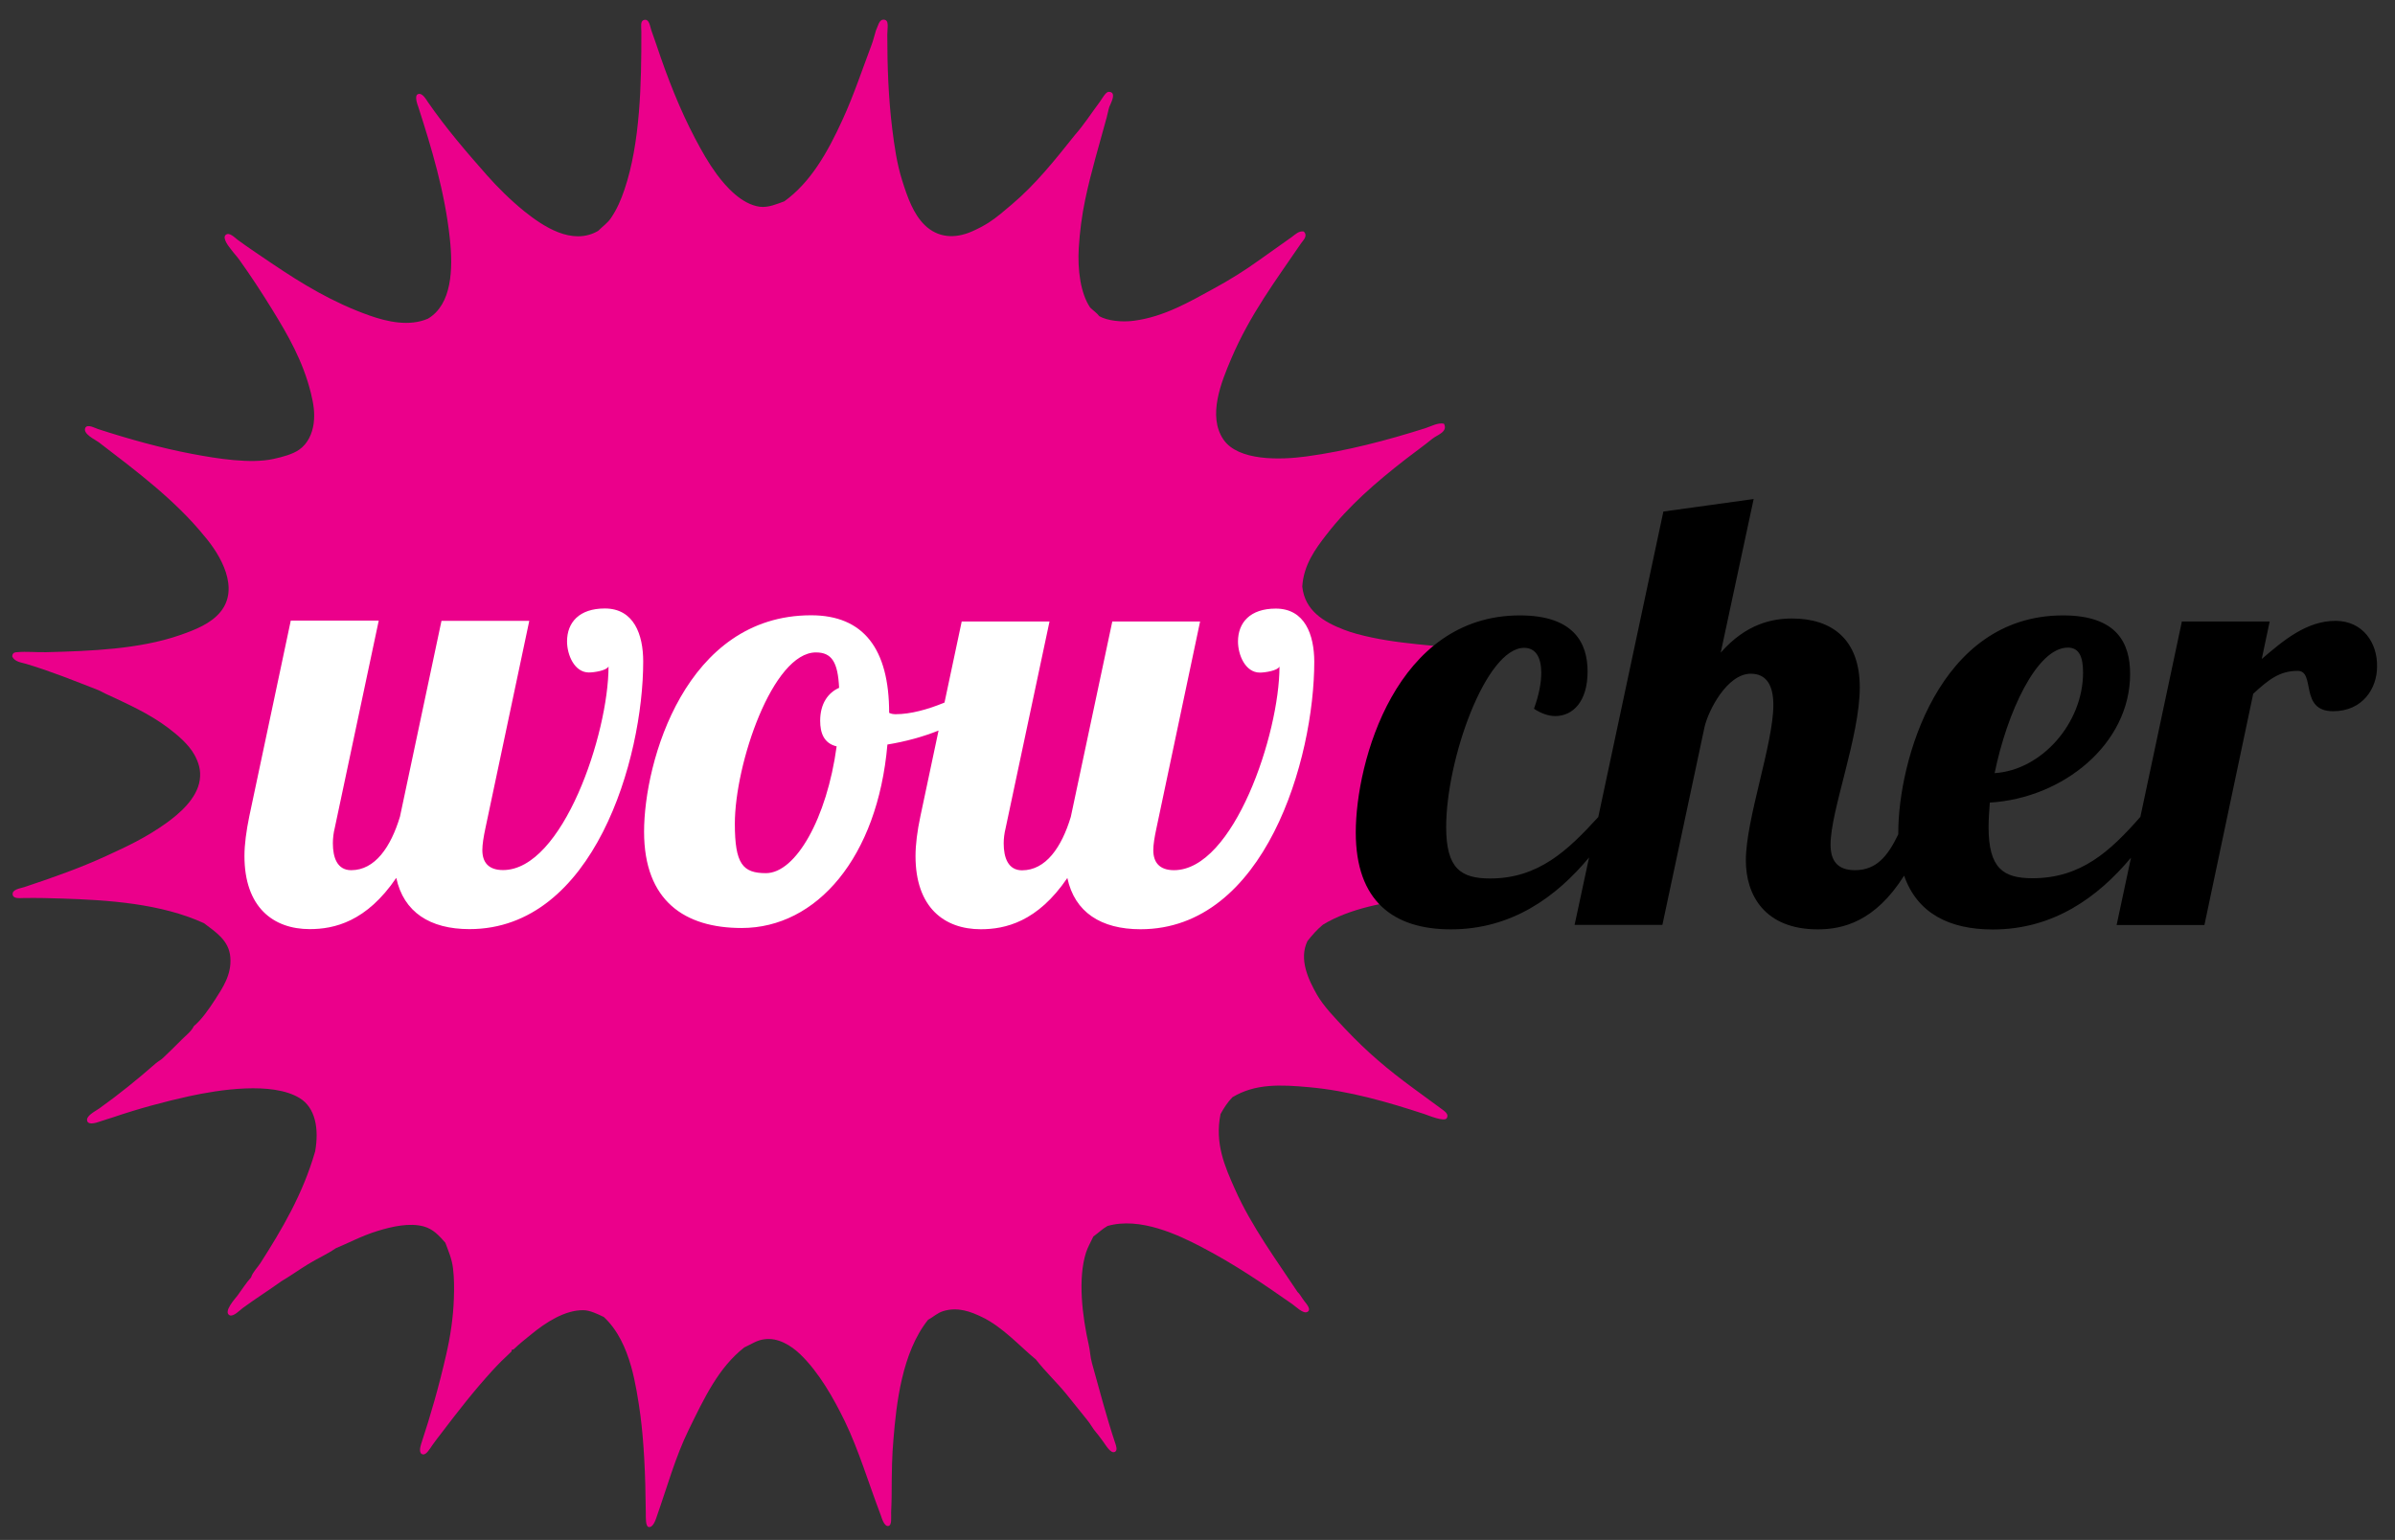 <?xml version="1.0" encoding="utf-8"?>
<!-- Generator: Adobe Illustrator 22.0.0, SVG Export Plug-In . SVG Version: 6.00 Build 0)  -->
<svg version="1.1" id="Layer_1" xmlns="http://www.w3.org/2000/svg" xmlns:xlink="http://www.w3.org/1999/xlink" x="0px" y="0px"
	 viewBox="0 0 1934 1243.9" style="enable-background:new 0 0 1934 1243.9;" xml:space="preserve">
<rect x="0" y="0" width="1934" height="1243.9" fill="#333333" stroke="none"/>
<style type="text/css">
	.st0{fill:#EB008B;}
	.st1{fill:#FFFFFF;}
</style>
<g>
	<path class="st0" d="M713.2,15.9h0.7c4.3,0.4,2.6,6.5,2.6,12.1c0,25.1,0.9,50.9,4,76.1c1.7,13.5,3.7,28.2,8.1,41.9
		c4.3,13.7,9,26.8,18,35.7c10.5,10.3,24.3,11.5,38.6,5.1c4.5-2,8.8-4.2,13.2-7c6.3-4,13.3-10.1,18.7-14.7
		c19.2-16.2,35-36.1,51.1-56.3c7-7.9,13-17.3,19.9-26.5c1.4-1.9,4.7-8,7-8.1c7.5-0.3,1.4,10.1,0.7,12.1c-0.8,2.4-1.4,5.9-2.2,8.8
		c-5.9,21.7-12.6,43.8-17.3,66.2c-2.7,12.9-4.4,26.1-5.2,39.3c-1,17.6,1.5,36.4,9.2,47.8c2.4,2.4,5.3,4.2,7.4,7
		c6.6,3.7,17.9,5,27.9,3.7c24.6-3.2,45.6-15.7,64-25.7c13.1-7.1,25.6-14.9,37.1-23.2c8.9-6.4,17.6-12.4,26.5-18.8
		c2.7-2,5.7-5.1,9.6-4.4c3.6,3.6-0.4,6.9-2.2,9.6c-20.1,29.5-41.2,57.5-56.3,93c-8,18.8-19.4,46.4-6.3,65.5
		c11.9,17.3,45.5,16.5,66.9,13.6c32.5-4.4,65.4-13.1,96-22.8c5-1.6,9.9-4.6,15.1-3.7c3.5,6.6-5.3,9-9.2,12.1
		c-6.9,5.6-14.8,11.3-22.1,16.9c-23.1,18-45.5,37.2-63.6,60.7c-9,11.6-18.4,24.5-19.5,41.9c2.1,19.4,17.1,28.5,33.8,34.9
		c12.3,4.8,32,8.5,47.1,10.3c15.8,1.9,31,3.5,48.2,4c13,0.4,18.3-7.9,29.4-8.1c3,0,14.6-4,14.9,0c0.5,6.2-20,15.9-22.4,18.7
		c-42,14.3-40.6,37.5-72.8,63.5c-7,8.3-18.1,22.8-16.8,37.4c0.7,8-7.2,16.1-3.7,22.4c17.2,19,14.7,64.5,39.9,76
		c21.9,10,48.1-26.5,70.6-19c3,1,7.4,1.2,8.5,5.1v0.4c-0.3,3.7-4.9,2.9-9.6,2.9c-26.9,0-48.2,0.7-72.8,3.3
		c-27.3,2.8-56.2,8.3-77.6,21.3c-4.7,3.8-8.7,8.5-12.5,13.2c-7.1,14.7,0.7,31.1,7.7,43.4c5.4,9.4,14.7,19,23.2,28
		c17.5,18.5,33.7,32.2,54.4,47.4c6.8,5,14,10.2,22.1,16.2c3.4,2.5,7.1,4.8,5.1,8.1c-1.9,3.2-14.5-2.1-18-3.3
		c-29.6-9.7-60.8-18.8-93-21.7c-23.1-2.1-43.6-3.1-62.1,8.1c-3.8,3.9-6.9,8.6-9.6,13.6c-4.7,23.6,3.2,41.8,11.8,61
		c13.2,29.7,33.8,57.6,50.4,82.7c1.7,1.4,3,4.1,5.5,7.4c1.5,2,6.2,7,2.2,8.8c-3.2,1.5-9.1-4.4-11.8-6.3
		c-23.6-16.5-46.7-32.3-73.6-46.3c-18.4-9.6-49.5-24.5-75.8-16.9c-4.2,2.4-7.5,5.7-11.4,8.5c-2.1,4.6-4.4,8.3-5.9,12.9
		c-6.8,21.3-3,51.5,2.2,74.7c1.1,4.7,1.2,9.8,2.6,14.7c6.1,21.7,11.4,42.5,18.8,64.7c0.7,2,2.1,5.9-0.4,7c-3.4,1.5-7.3-5.6-9.2-8.1
		c-2.4-3.1-3.6-5.1-5.9-7.7c-2.5-2.8-4.6-7-7.4-10.3c-5.7-7-11.2-14-16.9-21c-7.8-9.5-16.7-17.8-24.3-27.6
		c-12.3-10-26.7-26.2-43.4-34.2c-8.7-4.2-19.5-8.6-31.6-4.8c-4.7,1.5-7.7,4.6-12.1,7c-21.1,26.4-25.6,68-27.9,96.3
		c-1.2,13.6-1.4,24.5-1.5,47.1c0,4.7-0.3,7.5-0.4,12.1c-0.1,4.1,0.8,10.4-2.2,11c-3.4,0.7-5.5-6.8-6.2-8.8
		c-9.9-26-17.7-52.4-29-75.8c-9-18.5-20.9-39.6-36-54.1c-7.3-7-17.9-13.7-29-12.1c-6.2,0.8-9.9,3.7-16.2,6.6
		c-20.9,16.4-32.2,40.7-44.9,66.6c-10.8,22.1-17.1,45.4-26.1,71c-0.7,2.1-2.9,8.3-6.3,7.4c-2.4-0.7-2.2-7.3-2.2-11.4
		c-0.3-32.6-1.6-57.6-4.4-79.1c-1.6-11.8-4-27-7.4-39c-4.3-15.2-10.9-29.7-22.1-40.1c-5.4-2.6-11.2-5.4-16.5-5.5
		c-15.1-0.2-30.7,10.2-41.6,19.1c-5.2,4.2-9.8,7.8-14.7,12.5c-0.3,0.3-1.2,0.1-1.5,0.4s0,1.2-0.4,1.5c-5.5,5.1-10.6,10.1-15.4,15.4
		c-14.7,16.1-27.7,32.8-41.6,51.1c-1.9,2.5-4.1,5.2-6.6,8.8c-2.1,3-5,8.1-7.7,7.7c-3.7-0.6-2.3-5.9-1.5-8.5
		c7.6-23,14.3-46.2,20.2-72.1c3.4-14.6,5.7-30.2,6.2-45.2c0.3-8.2,0.3-16.6-0.7-24.6c-0.9-7.6-3.8-14.2-6.2-20.6
		c-5-5.7-9.8-11.1-17.6-13.2c-11.3-3-25.1,0-37.1,3.7c-12.5,3.8-23.8,9.9-33.8,14c-7.1,4.9-15.1,8.4-22.4,12.9
		c-7.2,4.4-14.1,9.4-21.3,13.6c-10,7.2-20.5,13.8-31.3,21.7c-2.2,1.6-7.7,7.4-10.7,5.9c-5.4-2.7,4.7-13.7,6.3-15.8
		c4-5.4,7-10.3,11-14.7c1.5-4.6,5.2-7.9,7.7-11.8c17.2-27,34.1-55.3,44.1-90.1c3.2-18,0.3-35.2-12.5-43
		c-22.2-13.6-65.5-6.7-89.4-1.5c-19.8,4.4-40.5,9.9-62.2,17.3c-0.9,0.3-5.9,1.8-10.3,3.3c-1.8,0.6-8.3,2.9-9.6-0.4
		c-1.7-4.2,6.5-8.1,9.6-10.3c16.1-11.5,31.1-23.7,45.6-36.4c1.8-1.6,4.1-2.7,5.9-4.4c5-4.8,10.2-9.8,15.4-15.1
		c3.3-3.3,7.4-6.3,9.6-10.7c6.1-5.1,11.8-13.2,17.3-21.7c6-9.4,13.2-19.8,12.1-33.8c-1-14-12.6-20.9-21.3-27.6
		C129.8,729.7,87,727,50,725.8c-9.5-0.3-19.8-0.6-31.3-0.4c-3.4,0.1-8.2,0.6-8.5-3c-0.3-4.1,6.3-4.8,9.6-5.9
		c23.8-7.9,45.8-15.8,65.8-25c17.2-7.9,32.3-14.9,48.9-26.8c10.1-7.3,24.6-19.5,26.8-34.6c1.2-7.9-1-14.5-4.4-20.6
		c-4.7-8.3-13.1-15.5-21.3-21.7c-15.2-11.4-32.2-19-50.7-27.6c-2.1-1-3.8-2.1-5.9-2.9c-18.7-7.3-37.7-15-57.7-21
		c-3.9-1.2-9.3-1.6-11.4-5.9v-0.7c0.5-2.8,2.5-2.8,4-2.9c7.4-0.7,15.5,0.2,23.5,0c36.5-0.9,75.1-2.5,107.4-13.6
		c13.4-4.6,25.5-9.6,33.1-18.8c15.9-19.2,0.3-46-12.9-61.4c-23.3-28.8-55.1-52.7-85.3-75.8c-2.3-1.8-13.5-6.9-10.7-11.8
		c1.8-3,8.1,0.5,9.9,1.1c25,8.1,51,15.4,76.5,20.2c20.2,3.8,47,8.1,65.5,4c7.7-1.7,15.4-3.8,20.6-7.4c7.1-4.9,10.7-13.1,11.8-21.3
		c1.1-8.8-0.2-16-2.2-24.3c-6.5-26.3-18.7-47.2-31.3-67.7c-8.3-13.5-17.6-27.7-26.5-40.1c-2.5-3.5-4-4.7-7.3-9.2
		c-1-1.3-6.8-8.4-3.7-11c2.9-2.5,7.4,2.4,9.6,4c9.3,6.9,18.8,13,27.2,18.8c25.3,17.1,49.6,31.8,79.1,42.3
		c14.7,5.2,32.4,9.1,47.4,2.6c19.3-11.5,20.4-39.9,17.6-65.1c-4-37.3-14.7-72.7-25.4-105.9c-0.4-1.1-3.5-8.9-0.4-10.3
		c3.5-1.6,6.7,4.2,8.1,6.3c14.8,21.4,31.1,40.3,47.4,58.8c8.4,9.6,19.8,20.9,30.9,29.8c14.7,11.7,38.2,27.7,59.2,15.5
		c3.6-3.6,7.5-6.2,10.3-10.3c4.8-7,8.2-14.8,11-23.2C517,115.4,518,67.8,517.9,25.7c0-4.3-1.1-8.7,2.2-9.6c4.3-1.1,4.8,5.4,5.9,8.5
		c1.7,5,3.4,9.4,4,11.4c9.1,27.3,19.2,52.9,31.3,75.8c5.3,10.1,10.7,19.7,17.3,28.7c7.5,10.2,20.2,24.5,34.9,26.5
		c6.9,0.9,13.8-2.2,19.9-4.4c21.4-15.5,35-39.7,47.1-66.2c8.8-19.2,15.9-40.5,23.5-60.7c1.1-2.8,2-6.8,3.3-11
		C709,21.1,709.9,15.9,713.2,15.9"/>
</g>
<g>
	<path class="st1" d="M305.8,501.5l-35.5,167.4c-1,3.9-1.5,8.4-1.5,12.3c0,11.3,3.4,21.7,14.8,21.7c19.2,0,32-18.7,39.4-43.3
		l33.5-158.1h70.9L392,668.9c-1.5,6.9-2.5,13.3-2.5,17.7c0,9.9,4.9,16.2,16.7,16.2c48.3,0,85.2-110.3,85.2-164.5
		c-1.5,3.4-11.8,4.9-15.8,4.9c-11.8,0-17.7-14.3-17.7-25.1c0-15.3,9.8-26.6,30.5-26.6c23.6,0,31,21.2,31,42.8
		c0,78.8-39.9,216.2-140.3,216.2c-32,0-53.2-13.8-59.1-41.4c-24.1,35.5-50.2,41.4-69.9,41.4c-29.5,0-52.7-17.7-52.7-59.1
		c0-9.4,1.5-20.2,3.9-32l33.5-158.1h71V501.5z"/>
	<path class="st1" d="M1030.2,491.6c-20.7,0-30.5,11.3-30.5,26.6c0,10.8,5.9,25.1,17.7,25.1c3.9,0,14.3-1.5,15.8-4.9
		c0,54.2-36.9,164.5-85.2,164.5c-11.8,0-16.7-6.4-16.7-16.2c0-4.4,1-10.6,2.5-17.5L969.1,502h-70.9l-33.5,157.8
		c-7.4,24.6-20.2,43.2-39.4,43.2c-11.3,0-14.8-10.4-14.8-21.7c0-3.9,0.5-8.1,1.5-12.1L847.5,502h-70.9l-13.9,65.5
		c-13.7,5.7-27.7,9.4-39.3,9.4c-1.5,0-3.5-0.1-5.4-1.1c0-51.7-20.7-78.8-63-78.8c-101.4,0-134.9,118.2-134.9,174.8
		c0,56.1,33,77.8,78.8,77.8c60.6,0,109.8-57.1,117.7-148.2c14.6-2.4,28.6-6.2,41.3-11.3l-14.7,69.4c-2.5,11.8-3.9,22.7-3.9,32
		c0,41.4,23.1,59.1,52.7,59.1c19.7,0,45.8-5.9,69.9-41.4c5.9,27.6,27.1,41.4,59.1,41.4c100.5,0,140.3-137.4,140.3-216.2
		C1061.2,512.8,1053.8,491.6,1030.2,491.6z M675.6,602.9c-7.9,58.1-33,102.4-57.1,102.4c-18.7,0-25.1-7.4-25.1-39.9
		c0-48.3,30.5-138.4,65.5-138.4c12.8,0,17.7,7.9,18.7,28.6c-8.9,3.9-15.3,12.8-15.3,26.6C662.3,592.1,665.3,600.4,675.6,602.9z"/>
	<path d="M1886,501.5c-23.6,0-42.3,16-59.6,30.8l6.4-30.3h-70.9l-33.5,157.8c-24.6,28.1-48.2,49.6-87.1,49.6
		c-23.6,0-35.5-7.9-35.5-41.4c0-5.9,0.5-12.8,1-19.7c59.1-3.5,113.3-47.3,113.3-103.9c0-24.6-10.3-47.3-54.2-47.3
		c-100.9,0-133,118.7-133,175.3c0,0.5,0,1,0,1.5c-8.5,17.7-17.7,29-35,29c-14.8,0-19.7-8.4-19.7-20.7c0-27.6,23.6-87.2,23.6-127
		c0-39.4-23.1-55.6-54.7-55.6c-15.3,0-36.9,3.9-57.6,27.6l26.6-124.1l-72.9,10.1l-52.6,246.9h-0.1c-24.6,27-48.3,49.5-87.2,49.5
		c-23.6,0-35.5-8-35.5-41.5c0-54.7,32-144.8,63-144.8c9.4,0,13.8,7.9,13.8,20.2c0,8.4-2,18.2-5.9,29c5.9,3.9,11.8,5.9,17.2,5.9
		c14.3,0,26.1-11.8,26.1-36c0-22.7-10.8-45.3-54.7-45.3c-100,0-132.5,118.2-132.5,175.3c0,55.6,30.5,78.3,76.8,78.3
		c49.1,0,85-26.1,111.6-58.1l-11.7,54.5h70.9l34-159.7c3-13.3,18.2-43.2,37.4-43.2c12.3,0,18.2,8.9,18.2,25.2
		c0,31.5-22.2,92.1-22.2,125.6c0,28.1,15.3,55.7,58.1,55.7c19.7,0,46.1-5.9,69.7-43.4c10.6,30.5,36.6,43.5,71.6,43.5
		c49.1,0,84.9-26.1,111.6-58l-11.6,54.4h70.9l39.4-186.8c12.3-11.3,21.2-18.5,35.9-18.5c14.8,0,1,32.6,28.6,32.6
		c24.1,0,35.5-18.7,35.5-35.9C1920,519.6,1908.2,501.5,1886,501.5z M1669.8,523.1c9.4,0,12.3,7.9,12.3,20.2
		c0,40.9-33.5,78.8-71.4,81.2C1620.6,575.8,1644.7,523.1,1669.8,523.1z"/>
</g>
</svg>
